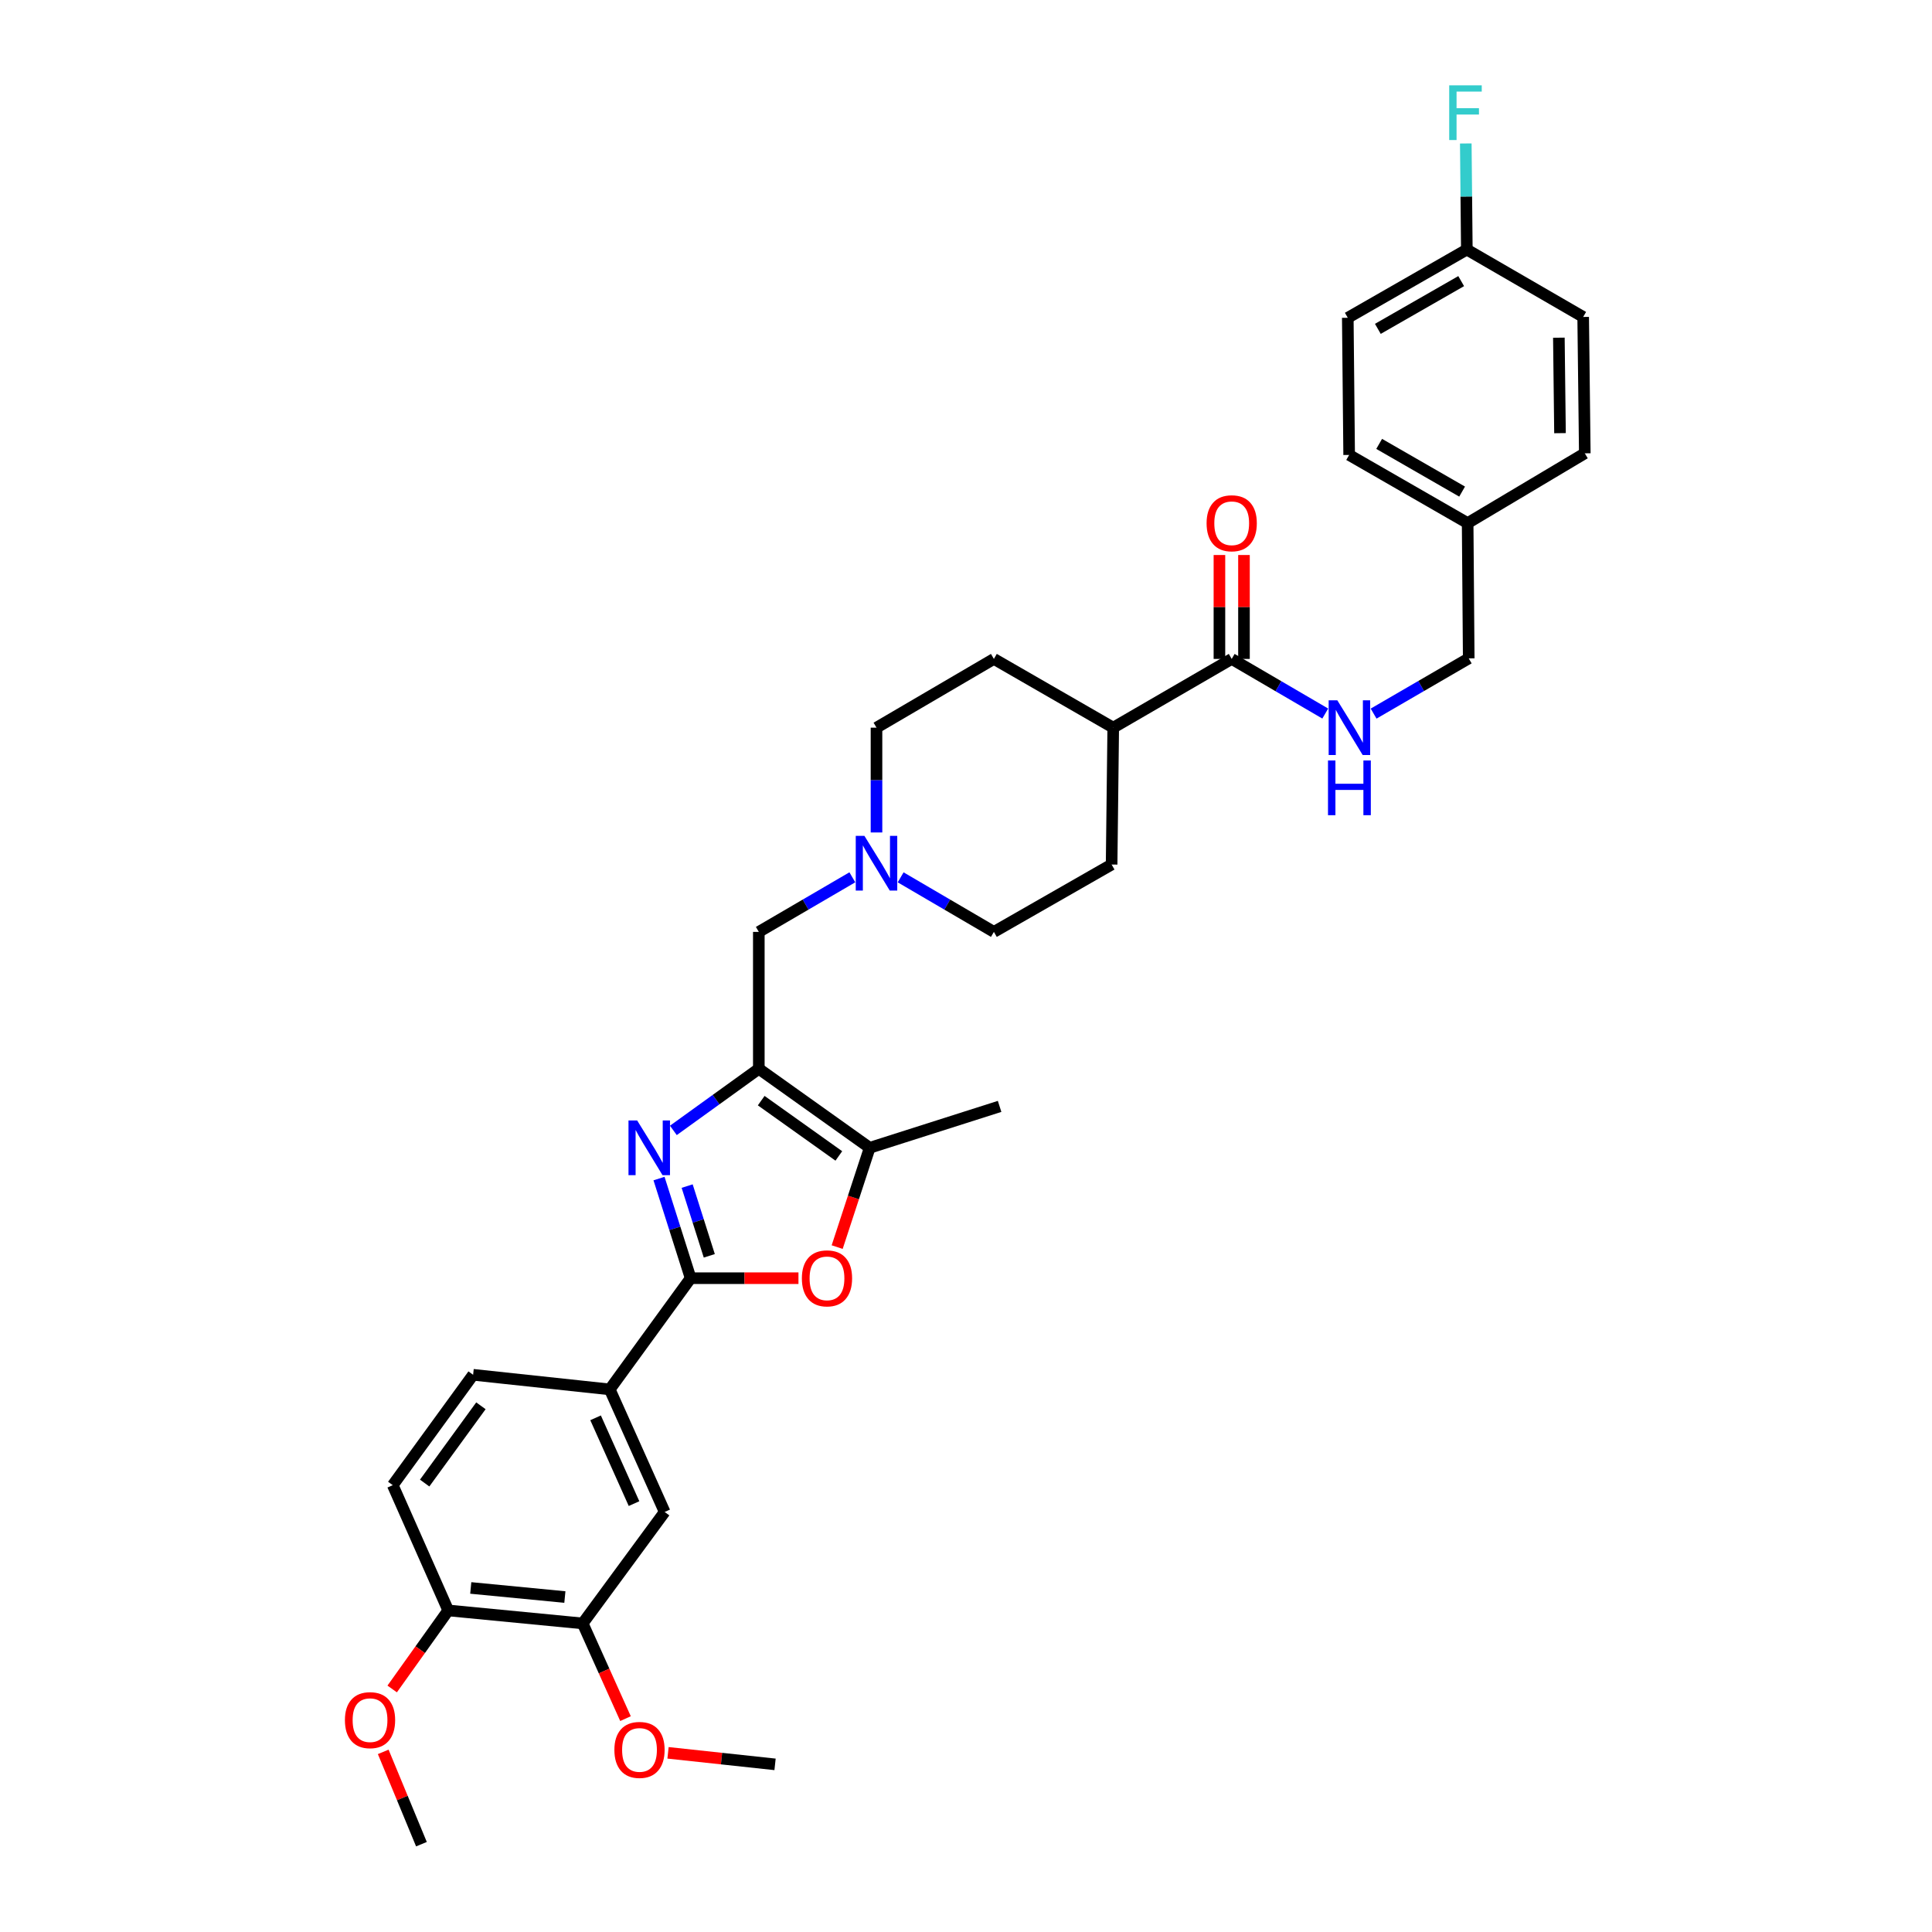 <?xml version='1.0' encoding='iso-8859-1'?>
<svg version='1.1' baseProfile='full'
              xmlns='http://www.w3.org/2000/svg'
                      xmlns:rdkit='http://www.rdkit.org/xml'
                      xmlns:xlink='http://www.w3.org/1999/xlink'
                  xml:space='preserve'
width='1000px' height='1000px' viewBox='0 0 1000 1000'>
<!-- END OF HEADER -->
<rect style='opacity:1.0;fill:#FFFFFF;stroke:none' width='1000' height='1000' x='0' y='0'> </rect>
<path class='bond-0' d='M 348.534,585.092 L 370.649,569.148' style='fill:none;fill-rule:evenodd;stroke:#0000FF;stroke-width:6px;stroke-linecap:butt;stroke-linejoin:miter;stroke-opacity:1' />
<path class='bond-0' d='M 370.649,569.148 L 392.763,553.205' style='fill:none;fill-rule:evenodd;stroke:#000000;stroke-width:6px;stroke-linecap:butt;stroke-linejoin:miter;stroke-opacity:1' />
<path class='bond-1' d='M 341.103,610.025 L 349.287,635.808' style='fill:none;fill-rule:evenodd;stroke:#0000FF;stroke-width:6px;stroke-linecap:butt;stroke-linejoin:miter;stroke-opacity:1' />
<path class='bond-1' d='M 349.287,635.808 L 357.472,661.592' style='fill:none;fill-rule:evenodd;stroke:#000000;stroke-width:6px;stroke-linecap:butt;stroke-linejoin:miter;stroke-opacity:1' />
<path class='bond-1' d='M 355.67,613.915 L 361.399,631.964' style='fill:none;fill-rule:evenodd;stroke:#0000FF;stroke-width:6px;stroke-linecap:butt;stroke-linejoin:miter;stroke-opacity:1' />
<path class='bond-1' d='M 361.399,631.964 L 367.128,650.012' style='fill:none;fill-rule:evenodd;stroke:#000000;stroke-width:6px;stroke-linecap:butt;stroke-linejoin:miter;stroke-opacity:1' />
<path class='bond-3' d='M 392.763,553.205 L 450.158,594.095' style='fill:none;fill-rule:evenodd;stroke:#000000;stroke-width:6px;stroke-linecap:butt;stroke-linejoin:miter;stroke-opacity:1' />
<path class='bond-3' d='M 393.999,569.688 L 434.176,598.311' style='fill:none;fill-rule:evenodd;stroke:#000000;stroke-width:6px;stroke-linecap:butt;stroke-linejoin:miter;stroke-opacity:1' />
<path class='bond-7' d='M 392.763,553.205 L 392.763,482.348' style='fill:none;fill-rule:evenodd;stroke:#000000;stroke-width:6px;stroke-linecap:butt;stroke-linejoin:miter;stroke-opacity:1' />
<path class='bond-2' d='M 357.472,661.592 L 385.377,661.592' style='fill:none;fill-rule:evenodd;stroke:#000000;stroke-width:6px;stroke-linecap:butt;stroke-linejoin:miter;stroke-opacity:1' />
<path class='bond-2' d='M 385.377,661.592 L 413.283,661.592' style='fill:none;fill-rule:evenodd;stroke:#FF0000;stroke-width:6px;stroke-linecap:butt;stroke-linejoin:miter;stroke-opacity:1' />
<path class='bond-4' d='M 357.472,661.592 L 315.601,719.149' style='fill:none;fill-rule:evenodd;stroke:#000000;stroke-width:6px;stroke-linecap:butt;stroke-linejoin:miter;stroke-opacity:1' />
<path class='bond-33' d='M 433.32,645.496 L 441.739,619.795' style='fill:none;fill-rule:evenodd;stroke:#FF0000;stroke-width:6px;stroke-linecap:butt;stroke-linejoin:miter;stroke-opacity:1' />
<path class='bond-33' d='M 441.739,619.795 L 450.158,594.095' style='fill:none;fill-rule:evenodd;stroke:#000000;stroke-width:6px;stroke-linecap:butt;stroke-linejoin:miter;stroke-opacity:1' />
<path class='bond-30' d='M 450.158,594.095 L 517.394,572.669' style='fill:none;fill-rule:evenodd;stroke:#000000;stroke-width:6px;stroke-linecap:butt;stroke-linejoin:miter;stroke-opacity:1' />
<path class='bond-8' d='M 315.601,719.149 L 344.03,782.587' style='fill:none;fill-rule:evenodd;stroke:#000000;stroke-width:6px;stroke-linecap:butt;stroke-linejoin:miter;stroke-opacity:1' />
<path class='bond-8' d='M 308.27,733.861 L 328.17,778.268' style='fill:none;fill-rule:evenodd;stroke:#000000;stroke-width:6px;stroke-linecap:butt;stroke-linejoin:miter;stroke-opacity:1' />
<path class='bond-14' d='M 315.601,719.149 L 244.885,711.588' style='fill:none;fill-rule:evenodd;stroke:#000000;stroke-width:6px;stroke-linecap:butt;stroke-linejoin:miter;stroke-opacity:1' />
<path class='bond-5' d='M 637.528,341.056 L 576.208,376.637' style='fill:none;fill-rule:evenodd;stroke:#000000;stroke-width:6px;stroke-linecap:butt;stroke-linejoin:miter;stroke-opacity:1' />
<path class='bond-9' d='M 637.528,341.056 L 661.738,355.195' style='fill:none;fill-rule:evenodd;stroke:#000000;stroke-width:6px;stroke-linecap:butt;stroke-linejoin:miter;stroke-opacity:1' />
<path class='bond-9' d='M 661.738,355.195 L 685.949,369.334' style='fill:none;fill-rule:evenodd;stroke:#0000FF;stroke-width:6px;stroke-linecap:butt;stroke-linejoin:miter;stroke-opacity:1' />
<path class='bond-13' d='M 643.881,341.056 L 643.881,314.165' style='fill:none;fill-rule:evenodd;stroke:#000000;stroke-width:6px;stroke-linecap:butt;stroke-linejoin:miter;stroke-opacity:1' />
<path class='bond-13' d='M 643.881,314.165 L 643.881,287.274' style='fill:none;fill-rule:evenodd;stroke:#FF0000;stroke-width:6px;stroke-linecap:butt;stroke-linejoin:miter;stroke-opacity:1' />
<path class='bond-13' d='M 631.174,341.056 L 631.174,314.165' style='fill:none;fill-rule:evenodd;stroke:#000000;stroke-width:6px;stroke-linecap:butt;stroke-linejoin:miter;stroke-opacity:1' />
<path class='bond-13' d='M 631.174,314.165 L 631.174,287.274' style='fill:none;fill-rule:evenodd;stroke:#FF0000;stroke-width:6px;stroke-linecap:butt;stroke-linejoin:miter;stroke-opacity:1' />
<path class='bond-6' d='M 441.171,454.093 L 416.967,468.22' style='fill:none;fill-rule:evenodd;stroke:#0000FF;stroke-width:6px;stroke-linecap:butt;stroke-linejoin:miter;stroke-opacity:1' />
<path class='bond-6' d='M 416.967,468.22 L 392.763,482.348' style='fill:none;fill-rule:evenodd;stroke:#000000;stroke-width:6px;stroke-linecap:butt;stroke-linejoin:miter;stroke-opacity:1' />
<path class='bond-18' d='M 453.674,430.881 L 453.674,403.759' style='fill:none;fill-rule:evenodd;stroke:#0000FF;stroke-width:6px;stroke-linecap:butt;stroke-linejoin:miter;stroke-opacity:1' />
<path class='bond-18' d='M 453.674,403.759 L 453.674,376.637' style='fill:none;fill-rule:evenodd;stroke:#000000;stroke-width:6px;stroke-linecap:butt;stroke-linejoin:miter;stroke-opacity:1' />
<path class='bond-19' d='M 466.174,454.109 L 490.305,468.228' style='fill:none;fill-rule:evenodd;stroke:#0000FF;stroke-width:6px;stroke-linecap:butt;stroke-linejoin:miter;stroke-opacity:1' />
<path class='bond-19' d='M 490.305,468.228 L 514.436,482.348' style='fill:none;fill-rule:evenodd;stroke:#000000;stroke-width:6px;stroke-linecap:butt;stroke-linejoin:miter;stroke-opacity:1' />
<path class='bond-10' d='M 344.03,782.587 L 301.595,840.278' style='fill:none;fill-rule:evenodd;stroke:#000000;stroke-width:6px;stroke-linecap:butt;stroke-linejoin:miter;stroke-opacity:1' />
<path class='bond-20' d='M 710.978,369.363 L 735.594,355.068' style='fill:none;fill-rule:evenodd;stroke:#0000FF;stroke-width:6px;stroke-linecap:butt;stroke-linejoin:miter;stroke-opacity:1' />
<path class='bond-20' d='M 735.594,355.068 L 760.21,340.774' style='fill:none;fill-rule:evenodd;stroke:#000000;stroke-width:6px;stroke-linecap:butt;stroke-linejoin:miter;stroke-opacity:1' />
<path class='bond-23' d='M 301.595,840.278 L 312.677,864.919' style='fill:none;fill-rule:evenodd;stroke:#000000;stroke-width:6px;stroke-linecap:butt;stroke-linejoin:miter;stroke-opacity:1' />
<path class='bond-23' d='M 312.677,864.919 L 323.759,889.559' style='fill:none;fill-rule:evenodd;stroke:#FF0000;stroke-width:6px;stroke-linecap:butt;stroke-linejoin:miter;stroke-opacity:1' />
<path class='bond-34' d='M 301.595,840.278 L 232.001,833.557' style='fill:none;fill-rule:evenodd;stroke:#000000;stroke-width:6px;stroke-linecap:butt;stroke-linejoin:miter;stroke-opacity:1' />
<path class='bond-34' d='M 292.377,826.622 L 243.662,821.917' style='fill:none;fill-rule:evenodd;stroke:#000000;stroke-width:6px;stroke-linecap:butt;stroke-linejoin:miter;stroke-opacity:1' />
<path class='bond-11' d='M 576.208,376.637 L 575.368,447.48' style='fill:none;fill-rule:evenodd;stroke:#000000;stroke-width:6px;stroke-linecap:butt;stroke-linejoin:miter;stroke-opacity:1' />
<path class='bond-35' d='M 576.208,376.637 L 514.436,341.056' style='fill:none;fill-rule:evenodd;stroke:#000000;stroke-width:6px;stroke-linecap:butt;stroke-linejoin:miter;stroke-opacity:1' />
<path class='bond-12' d='M 232.001,833.557 L 203.29,768.722' style='fill:none;fill-rule:evenodd;stroke:#000000;stroke-width:6px;stroke-linecap:butt;stroke-linejoin:miter;stroke-opacity:1' />
<path class='bond-27' d='M 232.001,833.557 L 217.496,853.882' style='fill:none;fill-rule:evenodd;stroke:#000000;stroke-width:6px;stroke-linecap:butt;stroke-linejoin:miter;stroke-opacity:1' />
<path class='bond-27' d='M 217.496,853.882 L 202.991,874.206' style='fill:none;fill-rule:evenodd;stroke:#FF0000;stroke-width:6px;stroke-linecap:butt;stroke-linejoin:miter;stroke-opacity:1' />
<path class='bond-15' d='M 244.885,711.588 L 203.29,768.722' style='fill:none;fill-rule:evenodd;stroke:#000000;stroke-width:6px;stroke-linecap:butt;stroke-linejoin:miter;stroke-opacity:1' />
<path class='bond-15' d='M 248.919,727.637 L 219.802,767.631' style='fill:none;fill-rule:evenodd;stroke:#000000;stroke-width:6px;stroke-linecap:butt;stroke-linejoin:miter;stroke-opacity:1' />
<path class='bond-16' d='M 514.436,341.056 L 453.674,376.637' style='fill:none;fill-rule:evenodd;stroke:#000000;stroke-width:6px;stroke-linecap:butt;stroke-linejoin:miter;stroke-opacity:1' />
<path class='bond-17' d='M 575.368,447.48 L 514.436,482.348' style='fill:none;fill-rule:evenodd;stroke:#000000;stroke-width:6px;stroke-linecap:butt;stroke-linejoin:miter;stroke-opacity:1' />
<path class='bond-22' d='M 760.21,340.774 L 759.652,270.756' style='fill:none;fill-rule:evenodd;stroke:#000000;stroke-width:6px;stroke-linecap:butt;stroke-linejoin:miter;stroke-opacity:1' />
<path class='bond-21' d='M 759.229,129.182 L 697.612,164.488' style='fill:none;fill-rule:evenodd;stroke:#000000;stroke-width:6px;stroke-linecap:butt;stroke-linejoin:miter;stroke-opacity:1' />
<path class='bond-21' d='M 756.304,145.504 L 713.172,170.217' style='fill:none;fill-rule:evenodd;stroke:#000000;stroke-width:6px;stroke-linecap:butt;stroke-linejoin:miter;stroke-opacity:1' />
<path class='bond-24' d='M 759.229,129.182 L 758.958,101.719' style='fill:none;fill-rule:evenodd;stroke:#000000;stroke-width:6px;stroke-linecap:butt;stroke-linejoin:miter;stroke-opacity:1' />
<path class='bond-24' d='M 758.958,101.719 L 758.687,74.256' style='fill:none;fill-rule:evenodd;stroke:#33CCCC;stroke-width:6px;stroke-linecap:butt;stroke-linejoin:miter;stroke-opacity:1' />
<path class='bond-36' d='M 759.229,129.182 L 819.448,164.05' style='fill:none;fill-rule:evenodd;stroke:#000000;stroke-width:6px;stroke-linecap:butt;stroke-linejoin:miter;stroke-opacity:1' />
<path class='bond-28' d='M 759.652,270.756 L 820.288,234.639' style='fill:none;fill-rule:evenodd;stroke:#000000;stroke-width:6px;stroke-linecap:butt;stroke-linejoin:miter;stroke-opacity:1' />
<path class='bond-29' d='M 759.652,270.756 L 698.318,235.479' style='fill:none;fill-rule:evenodd;stroke:#000000;stroke-width:6px;stroke-linecap:butt;stroke-linejoin:miter;stroke-opacity:1' />
<path class='bond-29' d='M 756.788,254.449 L 713.854,229.755' style='fill:none;fill-rule:evenodd;stroke:#000000;stroke-width:6px;stroke-linecap:butt;stroke-linejoin:miter;stroke-opacity:1' />
<path class='bond-31' d='M 345.77,907.263 L 373.467,910.248' style='fill:none;fill-rule:evenodd;stroke:#FF0000;stroke-width:6px;stroke-linecap:butt;stroke-linejoin:miter;stroke-opacity:1' />
<path class='bond-31' d='M 373.467,910.248 L 401.164,913.232' style='fill:none;fill-rule:evenodd;stroke:#000000;stroke-width:6px;stroke-linecap:butt;stroke-linejoin:miter;stroke-opacity:1' />
<path class='bond-25' d='M 697.612,164.488 L 698.318,235.479' style='fill:none;fill-rule:evenodd;stroke:#000000;stroke-width:6px;stroke-linecap:butt;stroke-linejoin:miter;stroke-opacity:1' />
<path class='bond-26' d='M 819.448,164.05 L 820.288,234.639' style='fill:none;fill-rule:evenodd;stroke:#000000;stroke-width:6px;stroke-linecap:butt;stroke-linejoin:miter;stroke-opacity:1' />
<path class='bond-26' d='M 806.867,174.789 L 807.455,224.202' style='fill:none;fill-rule:evenodd;stroke:#000000;stroke-width:6px;stroke-linecap:butt;stroke-linejoin:miter;stroke-opacity:1' />
<path class='bond-32' d='M 198.358,906.767 L 208.247,930.656' style='fill:none;fill-rule:evenodd;stroke:#FF0000;stroke-width:6px;stroke-linecap:butt;stroke-linejoin:miter;stroke-opacity:1' />
<path class='bond-32' d='M 208.247,930.656 L 218.136,954.545' style='fill:none;fill-rule:evenodd;stroke:#000000;stroke-width:6px;stroke-linecap:butt;stroke-linejoin:miter;stroke-opacity:1' />
<path  class='atom-0' d='M 329.786 579.935
L 339.066 594.935
Q 339.986 596.415, 341.466 599.095
Q 342.946 601.775, 343.026 601.935
L 343.026 579.935
L 346.786 579.935
L 346.786 608.255
L 342.906 608.255
L 332.946 591.855
Q 331.786 589.935, 330.546 587.735
Q 329.346 585.535, 328.986 584.855
L 328.986 608.255
L 325.306 608.255
L 325.306 579.935
L 329.786 579.935
' fill='#0000FF'/>
<path  class='atom-3' d='M 415.047 661.672
Q 415.047 654.872, 418.407 651.072
Q 421.767 647.272, 428.047 647.272
Q 434.327 647.272, 437.687 651.072
Q 441.047 654.872, 441.047 661.672
Q 441.047 668.552, 437.647 672.472
Q 434.247 676.352, 428.047 676.352
Q 421.807 676.352, 418.407 672.472
Q 415.047 668.592, 415.047 661.672
M 428.047 673.152
Q 432.367 673.152, 434.687 670.272
Q 437.047 667.352, 437.047 661.672
Q 437.047 656.112, 434.687 653.312
Q 432.367 650.472, 428.047 650.472
Q 423.727 650.472, 421.367 653.272
Q 419.047 656.072, 419.047 661.672
Q 419.047 667.392, 421.367 670.272
Q 423.727 673.152, 428.047 673.152
' fill='#FF0000'/>
<path  class='atom-7' d='M 447.414 432.635
L 456.694 447.635
Q 457.614 449.115, 459.094 451.795
Q 460.574 454.475, 460.654 454.635
L 460.654 432.635
L 464.414 432.635
L 464.414 460.955
L 460.534 460.955
L 450.574 444.555
Q 449.414 442.635, 448.174 440.435
Q 446.974 438.235, 446.614 437.555
L 446.614 460.955
L 442.934 460.955
L 442.934 432.635
L 447.414 432.635
' fill='#0000FF'/>
<path  class='atom-10' d='M 692.192 362.477
L 701.472 377.477
Q 702.392 378.957, 703.872 381.637
Q 705.352 384.317, 705.432 384.477
L 705.432 362.477
L 709.192 362.477
L 709.192 390.797
L 705.312 390.797
L 695.352 374.397
Q 694.192 372.477, 692.952 370.277
Q 691.752 368.077, 691.392 367.397
L 691.392 390.797
L 687.712 390.797
L 687.712 362.477
L 692.192 362.477
' fill='#0000FF'/>
<path  class='atom-10' d='M 687.372 393.629
L 691.212 393.629
L 691.212 405.669
L 705.692 405.669
L 705.692 393.629
L 709.532 393.629
L 709.532 421.949
L 705.692 421.949
L 705.692 408.869
L 691.212 408.869
L 691.212 421.949
L 687.372 421.949
L 687.372 393.629
' fill='#0000FF'/>
<path  class='atom-14' d='M 624.528 270.836
Q 624.528 264.036, 627.888 260.236
Q 631.248 256.436, 637.528 256.436
Q 643.808 256.436, 647.168 260.236
Q 650.528 264.036, 650.528 270.836
Q 650.528 277.716, 647.128 281.636
Q 643.728 285.516, 637.528 285.516
Q 631.288 285.516, 627.888 281.636
Q 624.528 277.756, 624.528 270.836
M 637.528 282.316
Q 641.848 282.316, 644.168 279.436
Q 646.528 276.516, 646.528 270.836
Q 646.528 265.276, 644.168 262.476
Q 641.848 259.636, 637.528 259.636
Q 633.208 259.636, 630.848 262.436
Q 628.528 265.236, 628.528 270.836
Q 628.528 276.556, 630.848 279.436
Q 633.208 282.316, 637.528 282.316
' fill='#FF0000'/>
<path  class='atom-24' d='M 318.005 905.752
Q 318.005 898.952, 321.365 895.152
Q 324.725 891.352, 331.005 891.352
Q 337.285 891.352, 340.645 895.152
Q 344.005 898.952, 344.005 905.752
Q 344.005 912.632, 340.605 916.552
Q 337.205 920.432, 331.005 920.432
Q 324.765 920.432, 321.365 916.552
Q 318.005 912.672, 318.005 905.752
M 331.005 917.232
Q 335.325 917.232, 337.645 914.352
Q 340.005 911.432, 340.005 905.752
Q 340.005 900.192, 337.645 897.392
Q 335.325 894.552, 331.005 894.552
Q 326.685 894.552, 324.325 897.352
Q 322.005 900.152, 322.005 905.752
Q 322.005 911.472, 324.325 914.352
Q 326.685 917.232, 331.005 917.232
' fill='#FF0000'/>
<path  class='atom-25' d='M 750.11 44.165
L 766.95 44.165
L 766.95 47.405
L 753.91 47.405
L 753.91 56.005
L 765.51 56.005
L 765.51 59.285
L 753.91 59.285
L 753.91 72.485
L 750.11 72.485
L 750.11 44.165
' fill='#33CCCC'/>
<path  class='atom-28' d='M 178.528 890.347
Q 178.528 883.547, 181.888 879.747
Q 185.248 875.947, 191.528 875.947
Q 197.808 875.947, 201.168 879.747
Q 204.528 883.547, 204.528 890.347
Q 204.528 897.227, 201.128 901.147
Q 197.728 905.027, 191.528 905.027
Q 185.288 905.027, 181.888 901.147
Q 178.528 897.267, 178.528 890.347
M 191.528 901.827
Q 195.848 901.827, 198.168 898.947
Q 200.528 896.027, 200.528 890.347
Q 200.528 884.787, 198.168 881.987
Q 195.848 879.147, 191.528 879.147
Q 187.208 879.147, 184.848 881.947
Q 182.528 884.747, 182.528 890.347
Q 182.528 896.067, 184.848 898.947
Q 187.208 901.827, 191.528 901.827
' fill='#FF0000'/>
</svg>
